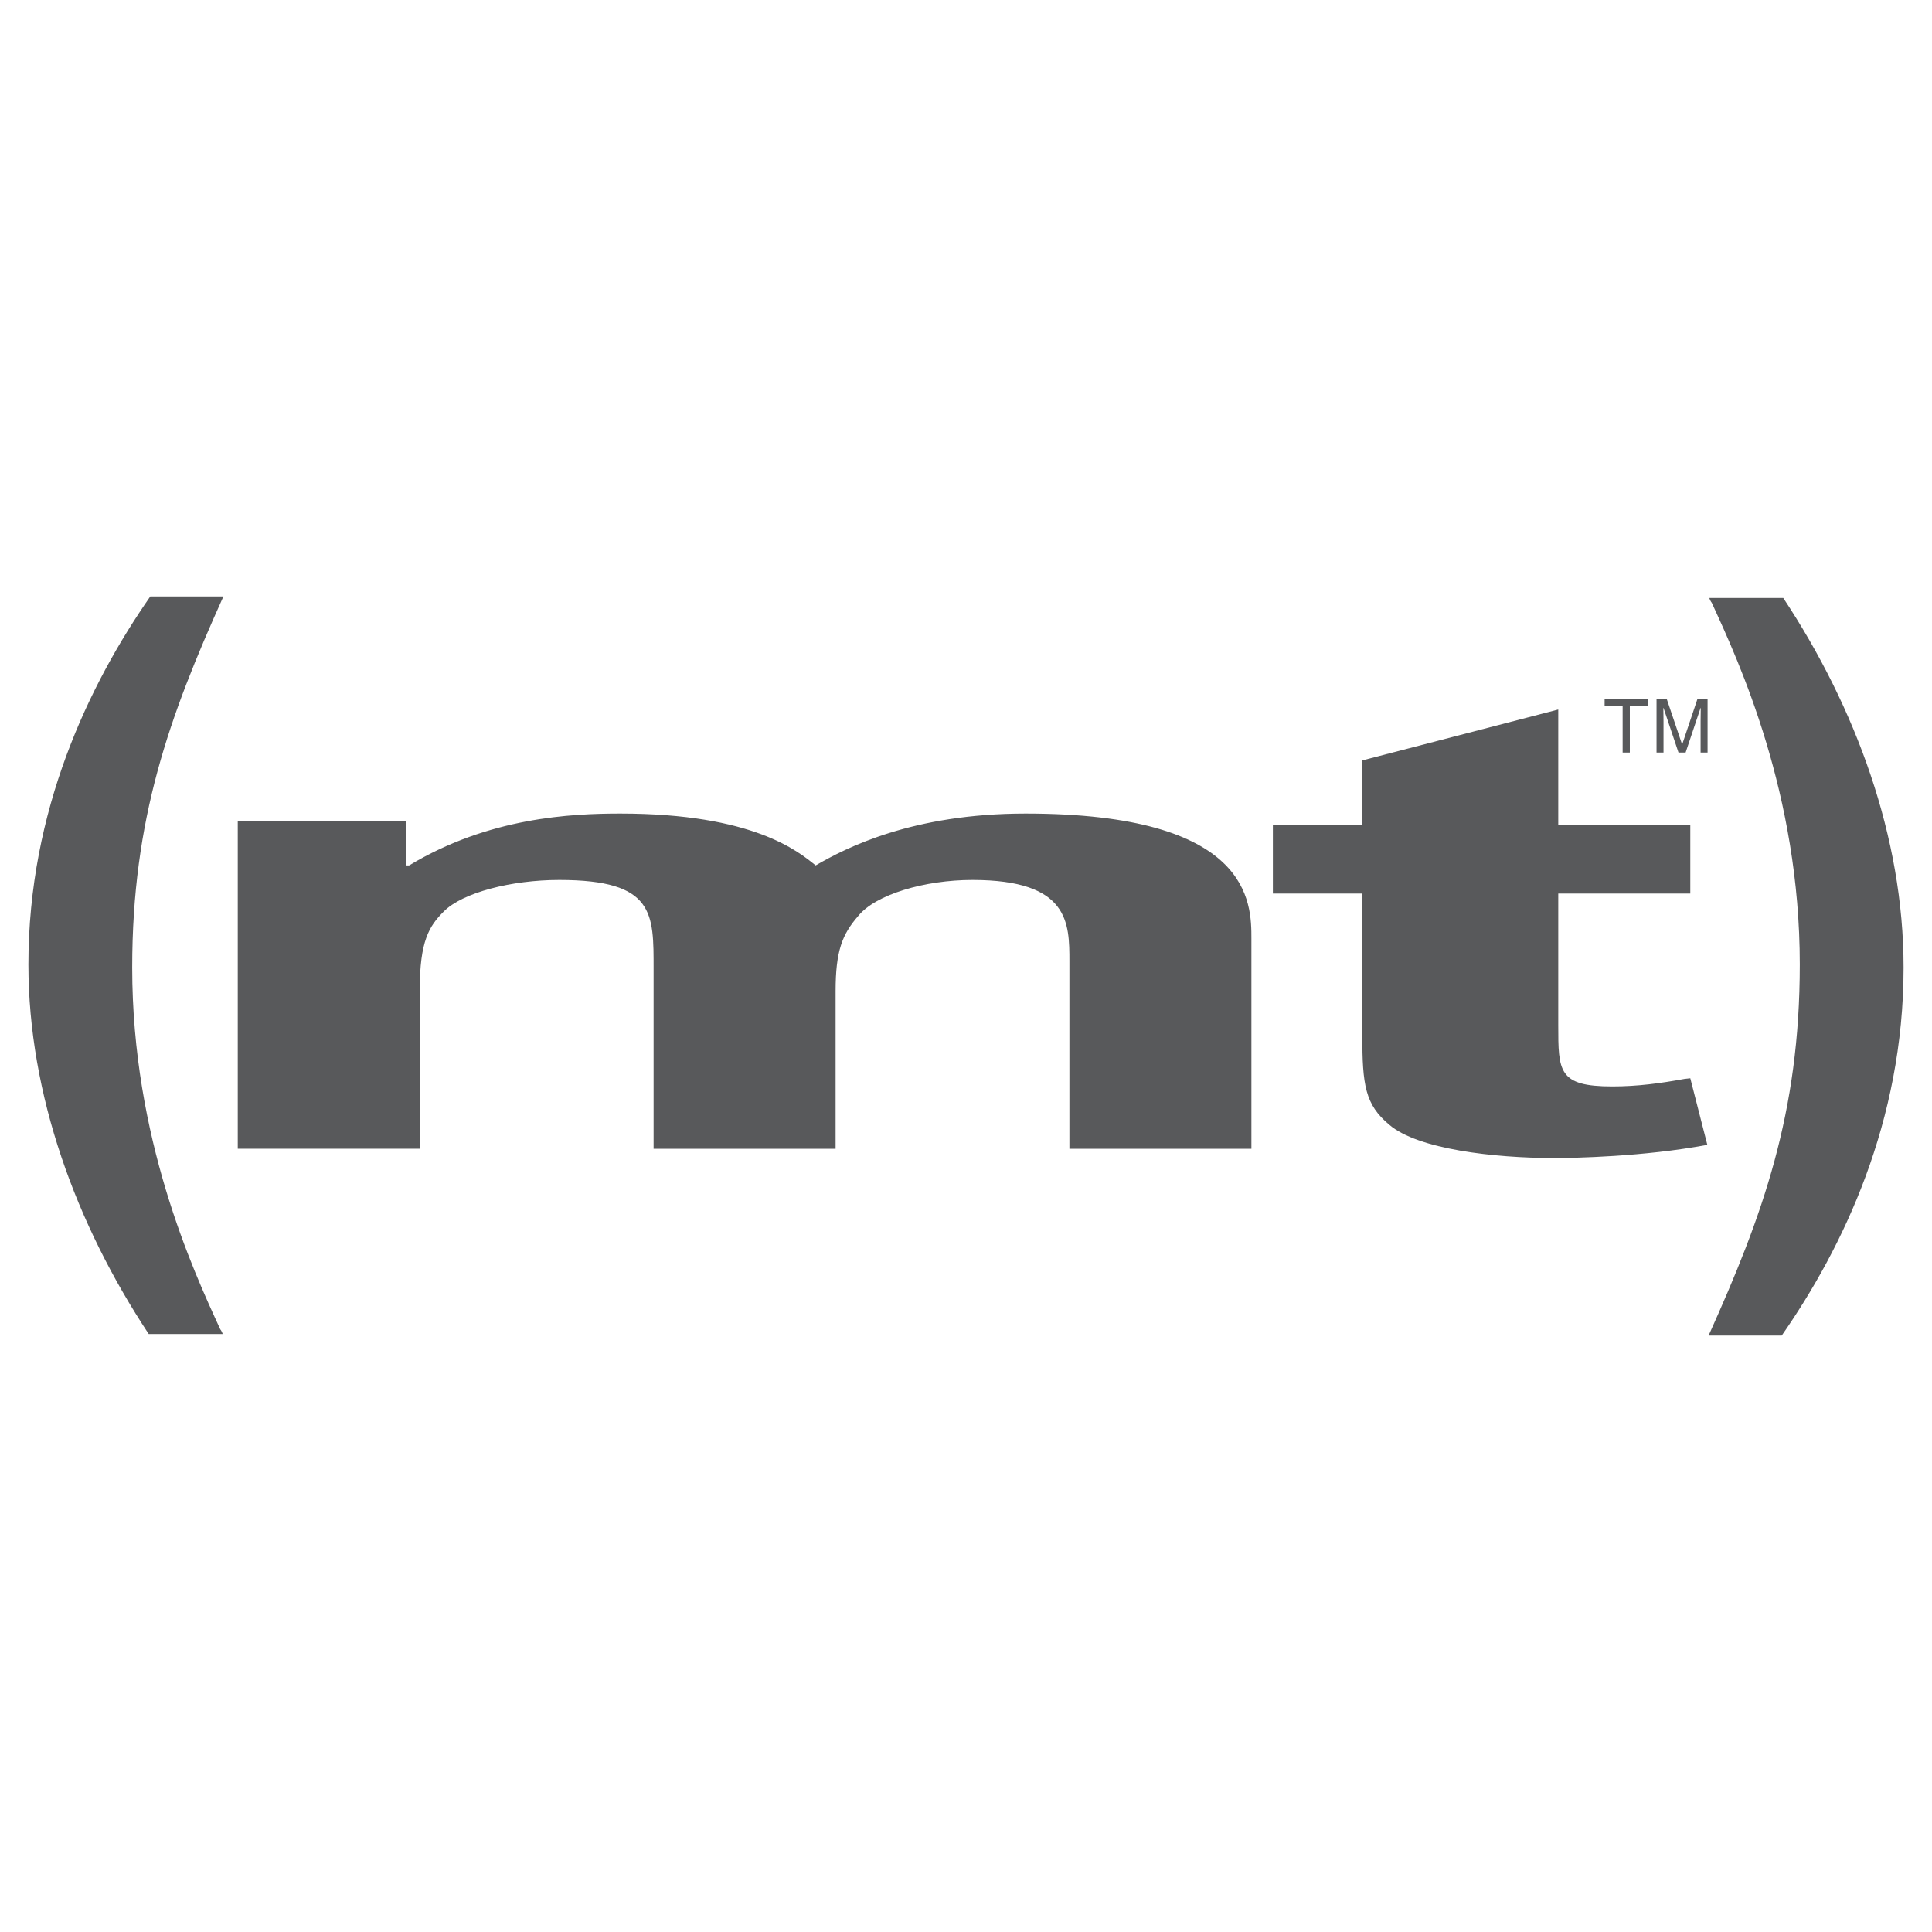 <?xml version="1.0" encoding="utf-8"?>
<!-- Generator: Adobe Illustrator 13.0.0, SVG Export Plug-In . SVG Version: 6.00 Build 14948)  -->
<!DOCTYPE svg PUBLIC "-//W3C//DTD SVG 1.0//EN" "http://www.w3.org/TR/2001/REC-SVG-20010904/DTD/svg10.dtd">
<svg version="1.0" id="Layer_1" xmlns="http://www.w3.org/2000/svg" xmlns:xlink="http://www.w3.org/1999/xlink" x="0px" y="0px"
	 width="192.756px" height="192.756px" viewBox="0 0 192.756 192.756" enable-background="new 0 0 192.756 192.756"
	 xml:space="preserve">
<g>
	<polygon fill-rule="evenodd" clip-rule="evenodd" fill="#FFFFFF" points="0,0 192.756,0 192.756,192.756 0,192.756 0,0 	"/>
	<path fill-rule="evenodd" clip-rule="evenodd" fill="#58595B" d="M40.555,81.926v4.417h0.266c7.952-4.795,16.17-5.174,21.074-5.174
		c13.254,0,17.761,3.786,19.484,5.174c3.048-1.767,9.675-5.174,20.942-5.174c22.532,0,22.532,8.898,22.532,12.494v20.951h-18.158
		V95.935c0-3.85,0-8.141-9.676-8.141c-4.771,0-9.675,1.452-11.398,3.597c-1.59,1.831-2.253,3.471-2.253,7.509v15.713H65.209V96.692
		c0-5.554,0.132-8.898-9.411-8.898c-4.772,0-9.676,1.262-11.531,3.155c-1.458,1.452-2.386,2.966-2.386,7.761v15.902H23.722V81.926
		H40.555L40.555,81.926z"/>
	<path fill-rule="evenodd" clip-rule="evenodd" fill="#58595B" d="M168.641,89.152h-13.173v13.098c0,4.639,0,6.143,5.382,6.143
		c2.551,0,4.816-0.314,7.225-0.752l0.566-0.062l1.7,6.643c-6.374,1.191-13.315,1.316-15.299,1.316
		c-5.949,0-13.599-0.877-16.432-3.32c-2.408-2.008-2.691-3.949-2.691-8.9V89.152h-8.924V82.32h8.924v-6.455l19.549-5.077V82.32
		h13.173V89.152L168.641,89.152z"/>
	<path fill-rule="evenodd" clip-rule="evenodd" fill="#58595B" d="M14.837,133.094C7.62,122.188,2.834,109.244,2.834,96.222
		c0-15.376,6.041-27.929,12.16-36.715h7.296C16.877,71.51,13.19,81.709,13.19,96.536c0,17.023,6.041,30.125,8.786,36.087
		c0.079,0.078,0.236,0.393,0.236,0.471H14.837L14.837,133.094z"/>
	<path fill-rule="evenodd" clip-rule="evenodd" fill="#58595B" d="M177.919,59.663c7.217,10.905,12.002,23.849,12.002,36.872
		c0,15.376-6.04,27.929-12.159,36.714h-7.296c5.413-12.002,9.1-22.201,9.1-37.027c0-17.024-6.04-30.125-8.785-36.087
		c-0.079-0.078-0.235-0.392-0.235-0.471H177.919L177.919,59.663z"/>
	<polygon fill-rule="evenodd" clip-rule="evenodd" fill="#58595B" points="160.093,69.769 164.407,69.769 164.407,70.405 
		162.608,70.405 162.608,75.083 161.891,75.083 161.891,70.405 160.093,70.405 160.093,69.769 	"/>
	<path fill-rule="evenodd" clip-rule="evenodd" fill="#58595B" d="M169.669,75.083v-3.138c0-0.156,0.015-0.829,0.015-1.325h-0.015
		l-1.495,4.463h-0.71l-1.495-4.456h-0.016c0,0.489,0.016,1.162,0.016,1.318v3.138h-0.696v-5.314h1.029l1.517,4.493h0.016
		l1.509-4.493h1.021v5.314H169.669L169.669,75.083z"/>
</g>
</svg>
